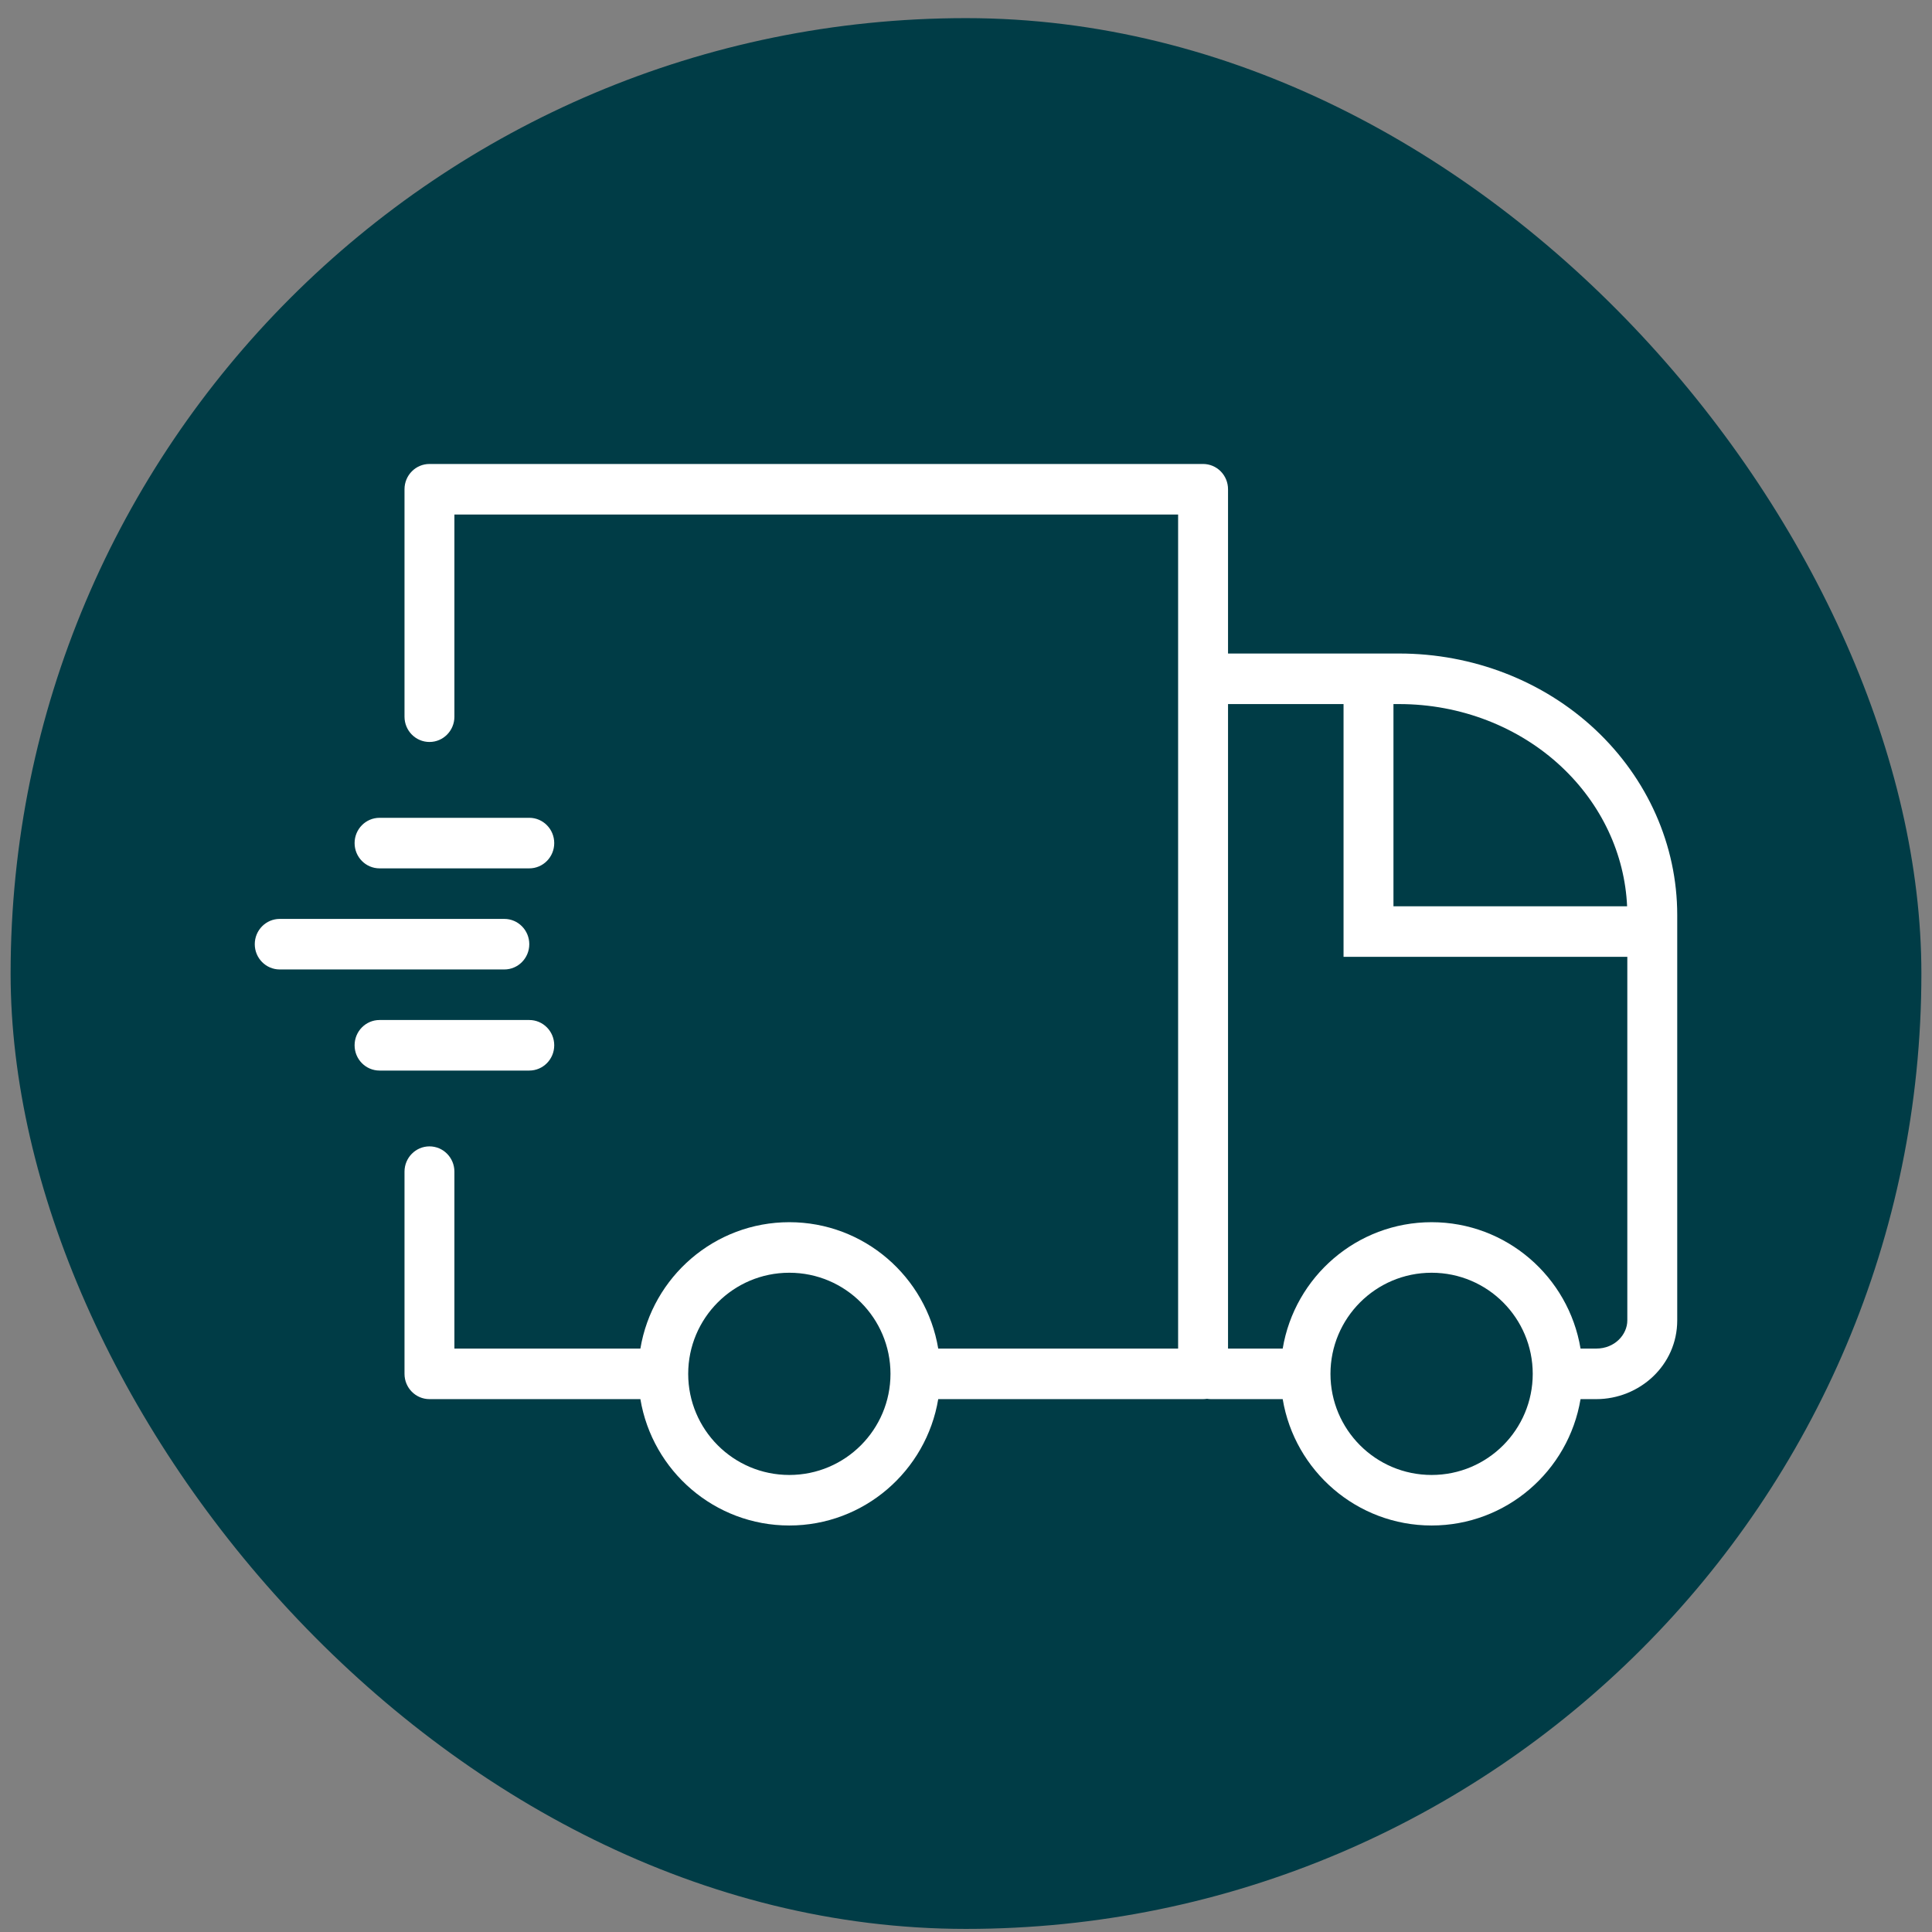 <svg width="91" height="91" viewBox="0 0 91 91" fill="none" xmlns="http://www.w3.org/2000/svg">
<rect x="0" y="0" width="91" height="91" fill="#808080" stroke="none"/>
<rect x="0.5" y="0.854" width="90" height="90" rx="45" fill="#003C46"/>
<path d="M56.667 21.854C56.979 21.854 57.278 21.979 57.498 22.202C57.718 22.425 57.842 22.728 57.842 23.044V30.782H65.905C69.356 30.782 72.682 32.061 75.139 34.363C77.599 36.669 79 39.806 79 43.099V62.192C79 64.307 77.224 65.901 75.185 65.901H74.446C73.881 69.287 70.947 71.853 67.432 71.853C63.916 71.853 60.982 69.287 60.417 65.901H57.037C56.974 65.901 56.912 65.894 56.852 65.885C56.791 65.894 56.73 65.901 56.667 65.901H44.192C43.627 69.287 40.693 71.853 37.178 71.853C33.662 71.853 30.729 69.287 30.163 65.901H20.229C19.579 65.901 19.053 65.368 19.053 64.711V55.187C19.053 54.529 19.579 53.996 20.229 53.996C20.877 53.996 21.403 54.529 21.403 55.187V63.52H30.163C30.728 60.134 33.662 57.567 37.178 57.567C40.694 57.567 43.627 60.134 44.192 63.52H55.491V24.234H21.403V33.758C21.403 34.415 20.878 34.948 20.229 34.948C19.579 34.948 19.053 34.415 19.053 33.758V23.044C19.053 22.387 19.579 21.854 20.229 21.854H56.667ZM37.178 59.948C34.535 59.948 32.415 62.093 32.415 64.711C32.415 67.329 34.535 69.473 37.178 69.473C39.82 69.473 41.943 67.329 41.943 64.711C41.943 62.093 39.82 59.948 37.178 59.948ZM67.432 59.948C64.789 59.948 62.667 62.093 62.667 64.711C62.667 67.329 64.789 69.473 67.432 69.473C70.074 69.473 72.194 67.329 72.194 64.711C72.194 62.093 70.074 59.948 67.432 59.948ZM57.842 63.52H60.417C60.982 60.134 63.916 57.567 67.432 57.567C70.948 57.567 73.881 60.134 74.446 63.52H75.185C76.06 63.52 76.649 62.86 76.649 62.192V45.068H63.283V33.163H57.842V63.52ZM24.93 48.044C25.579 48.044 26.105 48.577 26.105 49.234C26.105 49.892 25.579 50.425 24.93 50.425H17.877C17.228 50.425 16.702 49.892 16.702 49.234C16.702 48.577 17.228 48.044 17.877 48.044H24.93ZM23.754 43.282C24.403 43.282 24.93 43.815 24.93 44.473C24.93 45.13 24.403 45.663 23.754 45.663H13.176C12.527 45.663 12 45.13 12 44.473C12 43.815 12.527 43.282 13.176 43.282H23.754ZM65.634 42.687H76.639C76.528 40.238 75.44 37.89 73.542 36.111C71.54 34.235 68.792 33.163 65.905 33.163H65.634V42.687ZM24.93 38.52C25.579 38.52 26.105 39.053 26.105 39.711C26.105 40.368 25.579 40.901 24.93 40.901H17.877C17.228 40.901 16.702 40.368 16.702 39.711C16.702 39.053 17.228 38.521 17.877 38.52H24.93Z" fill="white"/>
</svg>
